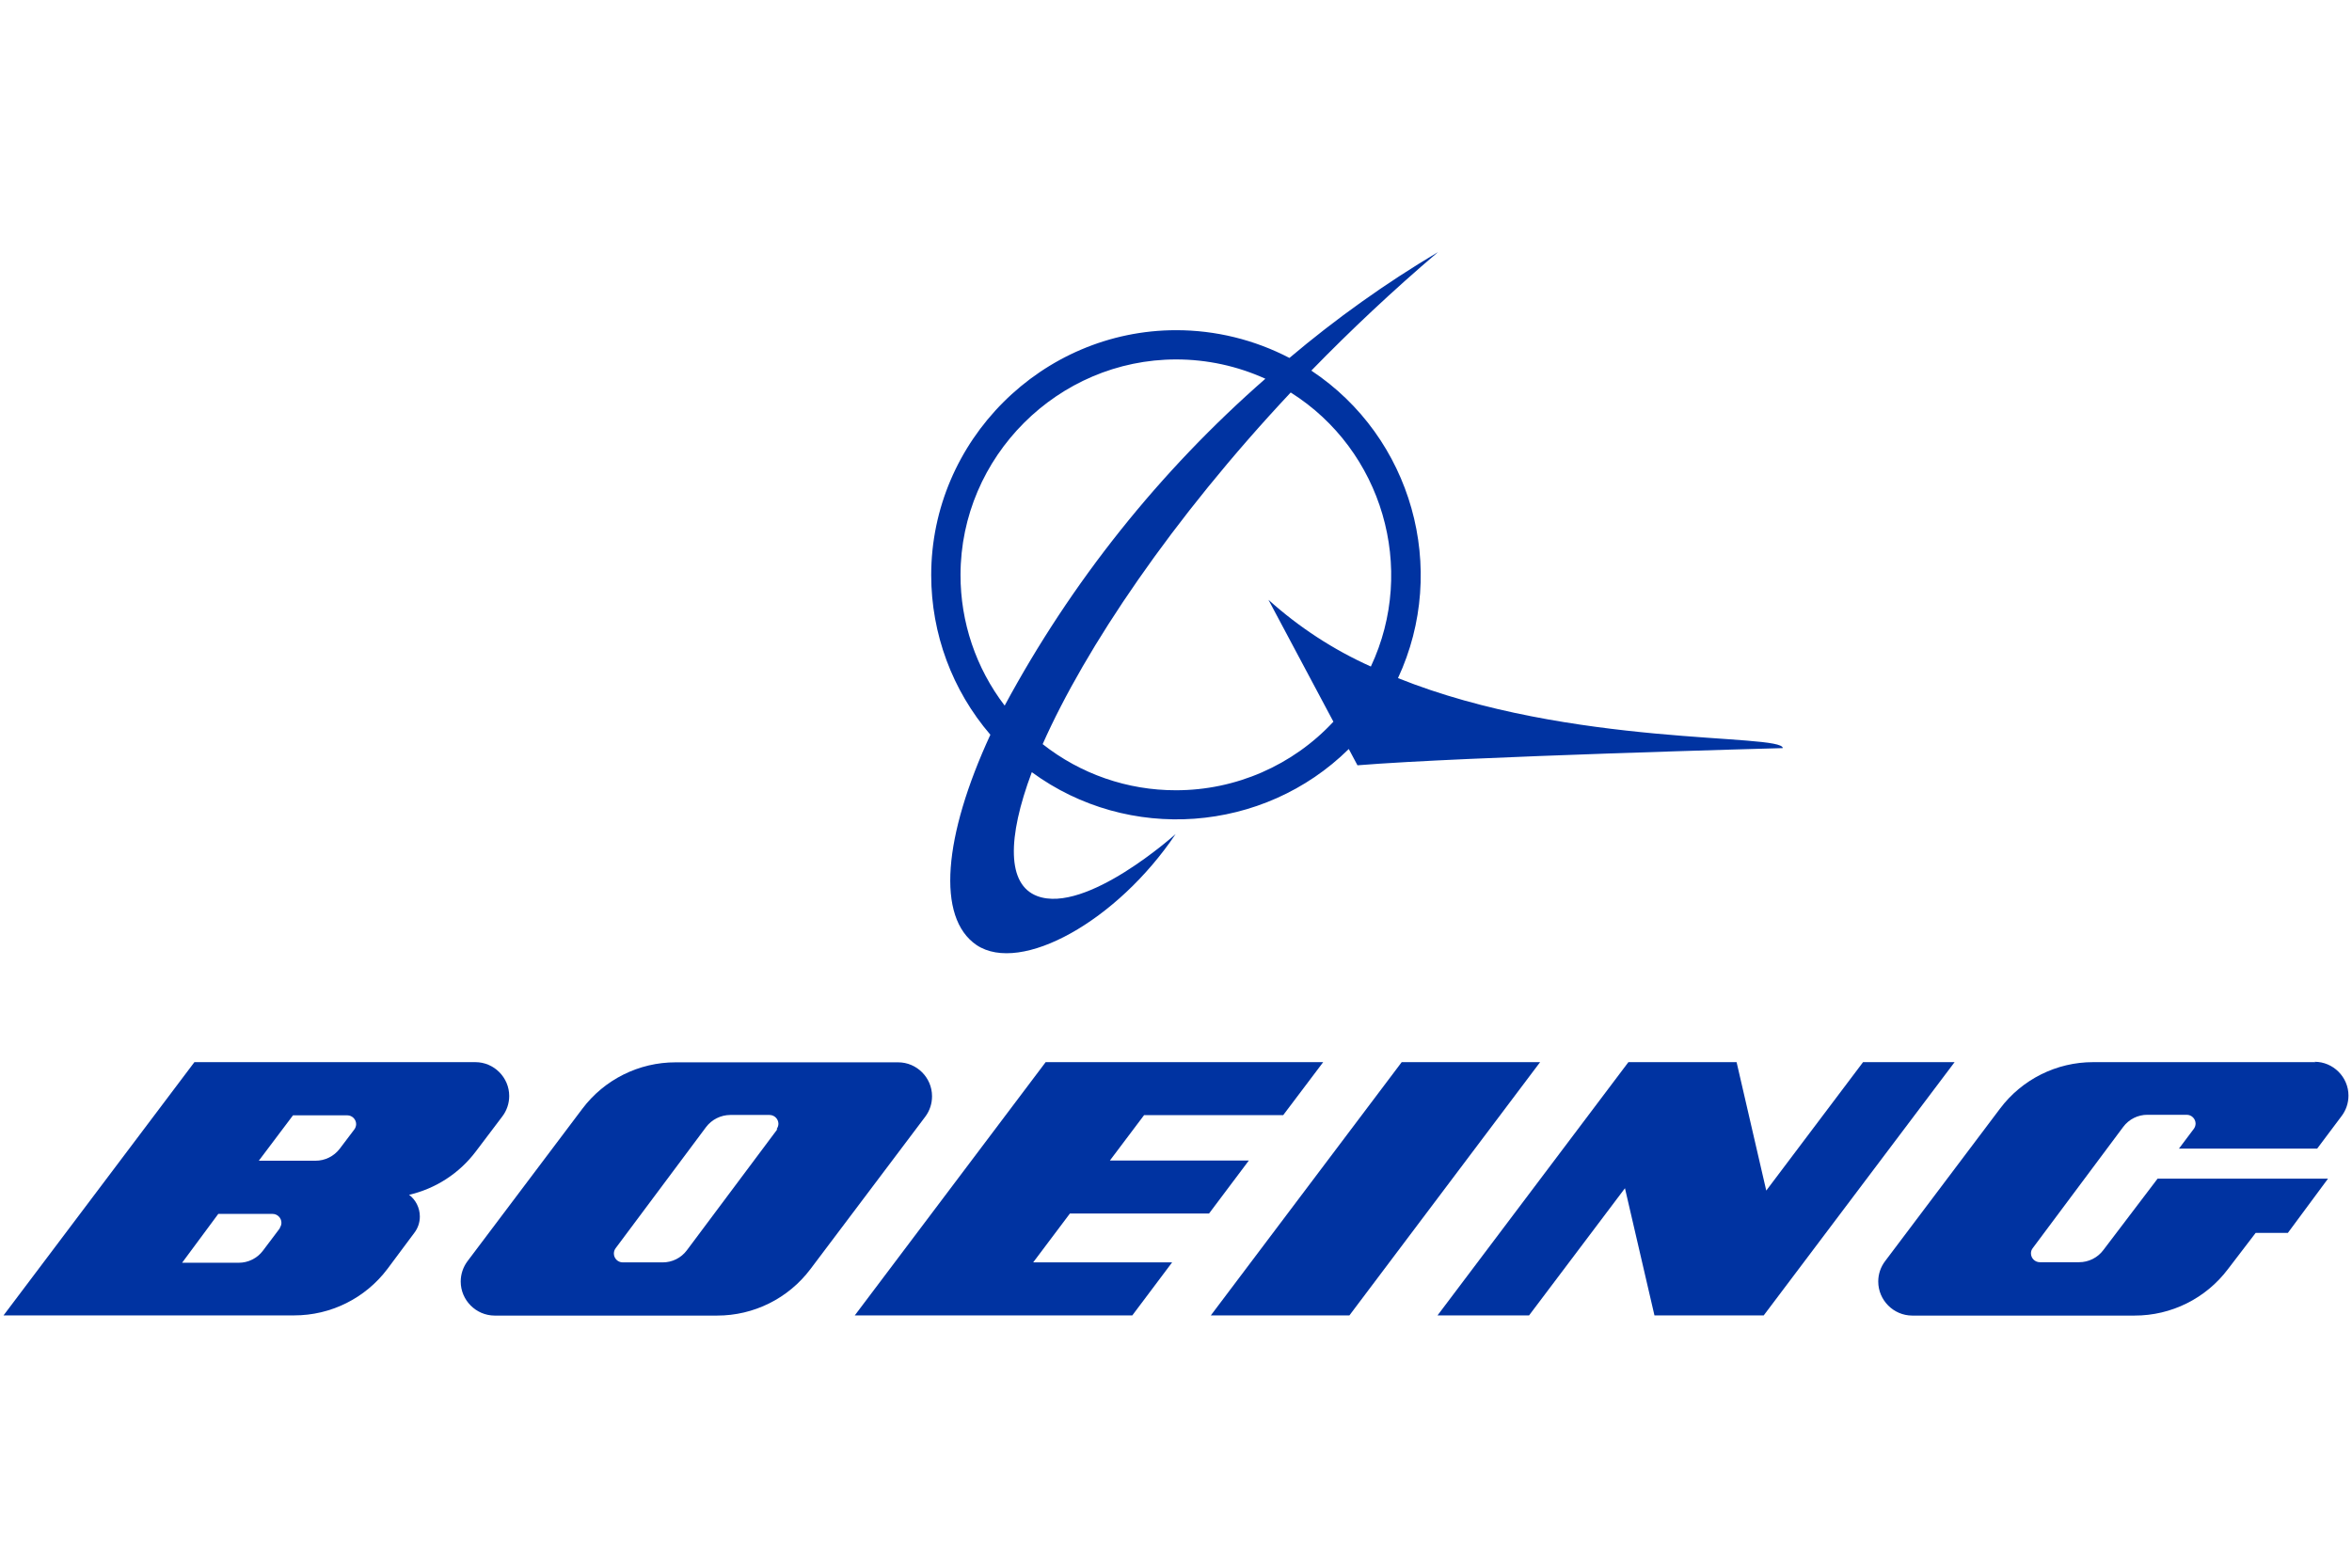 <?xml version="1.0" encoding="UTF-8" standalone="no"?><!DOCTYPE svg PUBLIC "-//W3C//DTD SVG 1.1//EN" "http://www.w3.org/Graphics/SVG/1.1/DTD/svg11.dtd"><svg width="100%" height="100%" viewBox="0 0 300 200" version="1.1" xmlns="http://www.w3.org/2000/svg" xmlns:xlink="http://www.w3.org/1999/xlink" xml:space="preserve" xmlns:serif="http://www.serif.com/" style="fill-rule:evenodd;clip-rule:evenodd;stroke-linejoin:round;stroke-miterlimit:2;"><rect id="Artboard1" x="0" y="0" width="300" height="200" style="fill:none;"/><g id="Artboard11" serif:id="Artboard1"><path d="M178.315,86.511c6.497,-13.95 1.77,-30.726 -11.053,-39.231c5.007,-5.146 10.43,-10.246 16.153,-15.116c-6.677,3.97 -13.014,8.485 -18.946,13.5c-4.46,-2.325 -9.417,-3.54 -14.447,-3.54c-17.141,-0 -31.246,14.105 -31.246,31.246c0,7.47 2.679,14.698 7.547,20.364c-5.977,12.946 -6.923,23.33 -1.754,26.838c5.654,3.762 17.931,-3.069 25.385,-14.169c-0,-0 -11.4,10.269 -17.654,7.915c-3.854,-1.454 -3.854,-7.361 -0.692,-15.807c12.32,9.038 29.554,7.779 40.43,-2.954l1.108,2.077c13.616,-1.108 54.254,-2.193 54.254,-2.193c-0.092,-1.915 -27,-0.069 -49.085,-8.93Zm-55.8,-13.177c0.016,-15.08 12.429,-27.479 27.508,-27.479c3.925,0 7.804,0.84 11.377,2.463c-13.489,11.799 -24.753,25.923 -33.254,41.7c-3.663,-4.788 -5.643,-10.656 -5.631,-16.684Zm27.485,27.484c-6.169,0.012 -12.165,-2.062 -17.008,-5.884c5.446,-12.277 16.523,-28.754 31.639,-44.862c11.693,7.363 16.107,22.458 10.223,34.962c-4.771,-2.141 -9.178,-5.015 -13.062,-8.516l8.285,15.554c-5.183,5.578 -12.463,8.749 -20.077,8.746Z" style="fill:#0033a1;fill-rule:nonzero;"/><path d="M109.027,167.813l35.4,-0l5.077,-6.762l-17.723,-0l4.684,-6.231l17.746,0l5.077,-6.761l-17.723,-0l4.362,-5.793l17.746,0l5.1,-6.761l-35.4,-0l-24.346,32.308Z" style="fill:#0033a1;fill-rule:nonzero;"/><path d="M196.442,135.505l-17.654,-0l-24.346,32.308l17.677,-0l24.323,-32.308Z" style="fill:#0033a1;fill-rule:nonzero;"/><path d="M211.027,167.813l13.938,-0l24.346,-32.308l-11.676,-0l-12.347,16.384l-3.784,-16.384l-13.8,-0l-24.346,32.308l11.677,-0l12.23,-16.224l3.762,16.224Z" style="fill:#0033a1;fill-rule:nonzero;"/><path d="M295.373,135.505l-28.385,-0c-4.671,-0.006 -9.08,2.195 -11.884,5.931l-14.654,19.453c-0.572,0.749 -0.88,1.666 -0.877,2.608c-0,2.371 1.944,4.326 4.315,4.339l28.385,-0c4.678,0.009 9.096,-2.192 11.908,-5.931l3.53,-4.616l4.108,0l5.123,-6.923l-21.738,0l-6.923,9.116c-0.729,0.974 -1.876,1.548 -3.093,1.546l-5.007,-0c-0.621,-0 -1.131,-0.511 -1.131,-1.131c-0.002,-0.243 0.08,-0.479 0.231,-0.669l11.538,-15.462c0.726,-0.977 1.875,-1.551 3.092,-1.546l5.008,0c0.62,0 1.131,0.511 1.131,1.131c-0.006,0.241 -0.087,0.475 -0.231,0.669l-1.892,2.516l17.631,-0l3.115,-4.154c0.569,-0.75 0.877,-1.667 0.877,-2.608c0,-2.367 -1.948,-4.315 -4.315,-4.315c-0.008,-0 -0.016,-0 -0.024,-0l0.162,0.046Z" style="fill:#0033a1;fill-rule:nonzero;"/><path d="M118.881,139.843c-0,-2.367 -1.948,-4.315 -4.316,-4.315l-28.384,-0c-4.679,-0.009 -9.097,2.191 -11.908,5.931l-14.654,19.454c-0.554,0.747 -0.854,1.653 -0.854,2.584c0,2.372 1.944,4.326 4.316,4.339l28.384,-0c4.679,0.009 9.097,-2.192 11.908,-5.931l14.654,-19.454c0.562,-0.752 0.862,-1.669 0.854,-2.608Zm-19.731,4.223l-11.539,15.439c-0.725,0.977 -1.875,1.551 -3.092,1.546l-5.1,-0c-0.616,-0.006 -1.119,-0.515 -1.119,-1.131c-0,-0.24 0.077,-0.475 0.219,-0.669l11.539,-15.462c0.733,-0.968 1.877,-1.54 3.092,-1.546l5.008,0c0.62,0 1.13,0.511 1.13,1.131c-0.006,0.242 -0.087,0.475 -0.23,0.669l0.092,0.023Z" style="fill:#0033a1;fill-rule:nonzero;"/><path d="M52.119,152.443c3.43,-0.777 6.473,-2.749 8.585,-5.561l3.369,-4.454c0.569,-0.75 0.877,-1.666 0.877,-2.608c0,-2.367 -1.948,-4.315 -4.315,-4.315c-0.008,-0 -0.016,-0 -0.024,-0l-35.815,-0l-24.346,32.308l37.061,-0c4.679,0.009 9.097,-2.192 11.908,-5.931l3.439,-4.616c0.454,-0.596 0.697,-1.327 0.692,-2.077c-0.002,-1.1 -0.524,-2.136 -1.408,-2.792l-0.023,0.046Zm-16.384,4.2l-2.193,2.908c-0.728,0.974 -1.876,1.548 -3.092,1.546l-7.223,0l4.615,-6.231l6.923,0c0.621,0 1.131,0.511 1.131,1.131c0,0.243 -0.081,0.478 -0.231,0.669l0.07,-0.023Zm9.461,-12.554l-1.869,2.47c-0.736,0.962 -1.881,1.526 -3.092,1.523l-7.224,-0l4.362,-5.793l6.923,0c0.62,0 1.131,0.511 1.131,1.131c-0.007,0.242 -0.087,0.475 -0.231,0.669Z" style="fill:#0033a1;fill-rule:nonzero;"/></g></svg>
